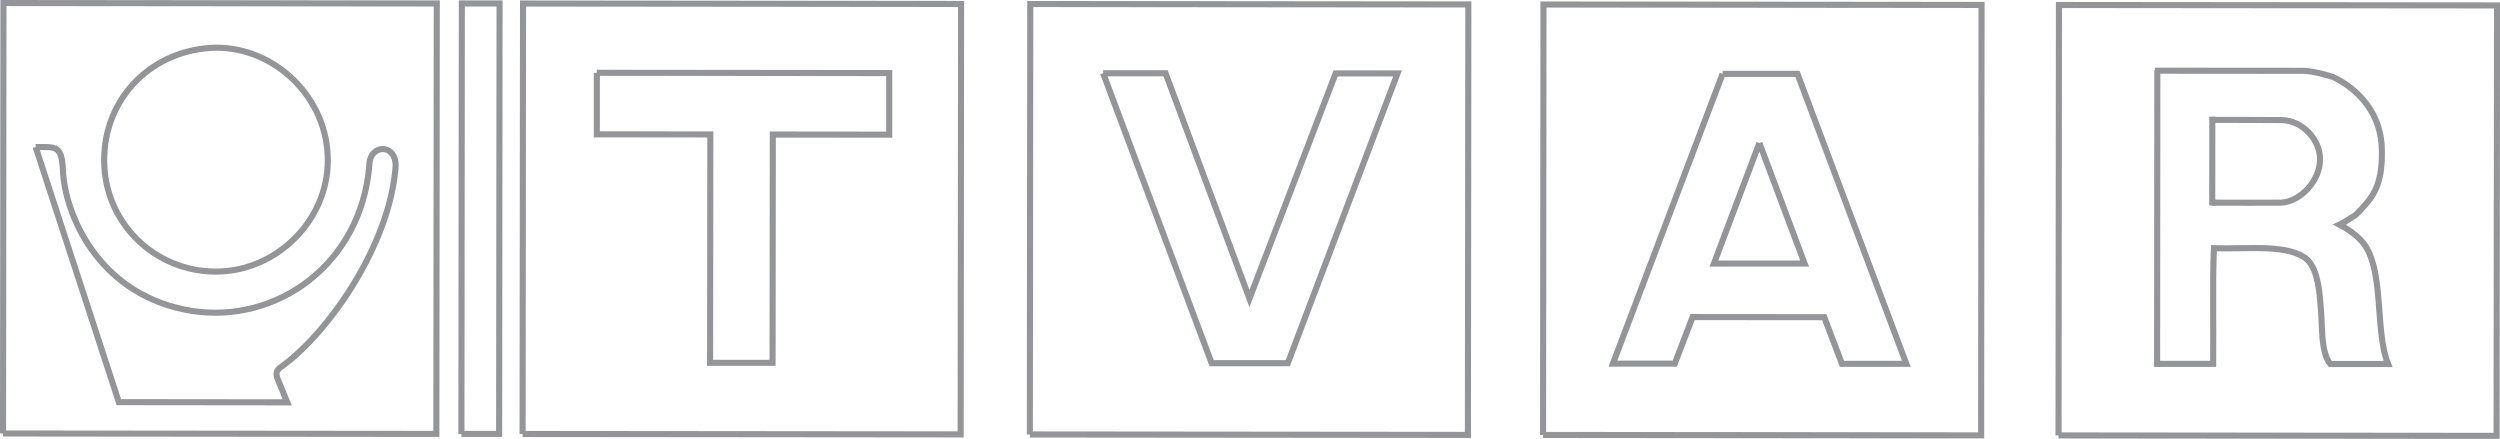 <svg xmlns="http://www.w3.org/2000/svg" id="Layer_2" data-name="Layer 2" viewBox="0 0 410.16 72"><defs><style>      .cls-1 {        fill-rule: evenodd;      }      .cls-1, .cls-2 {        fill: none;        stroke: #939598;        stroke-miterlimit: 10;      }    </style></defs><g id="Vrstva_1" data-name="Vrstva 1"><g><g><path class="cls-2" d="M85.74,71.2l.07-70.62,71.87.07-.07,70.62-71.87-.07"></path><path class="cls-2" d="M168.96,71.28l.07-70.62,71.87.07-.07,70.62-71.87-.07"></path><path class="cls-2" d="M253.16,71.36l.07-70.62,71.87.07-.07,70.62-71.87-.07"></path><path class="cls-2" d="M.5,71.12L.57.5l71.09.07-.07,70.62-71.09-.07"></path><path class="cls-2" d="M337.73,71.44l.07-70.62,71.87.07-.07,70.62-71.87-.07"></path><path class="cls-2" d="M75.7,71.19l.07-70.62h6.19s-.07,70.62-.07,70.62h-6.19"></path><path class="cls-2" d="M97.92,11.94v10.1s18.62.02,18.62.02l-.04,37.47h10.25s.04-37.46.04-37.46l19.1.02v-10.1s-47.97-.05-47.97-.05"></path><path class="cls-2" d="M180.98,12.01l17.81,47.58h12.49s18-47.54,18-47.54h-10.15s-14.14,36.93-14.14,36.93l-13.76-36.96h-10.25"></path><path class="cls-2" d="M282.62,12.11l-18,47.55h10.15s2.92-7.64,2.92-7.64l21.6.02,2.91,7.65h10.56s-17.86-47.57-17.86-47.57h-12.28"></path><path class="cls-2" d="M5.85,24.13l13.65,41.85,27.63.03-1.61-3.91c-.47-1.2.21-1.61.78-2.03,7.65-5.56,17.71-19.97,18.61-32.82.06-3.8-4.32-3.65-4.32-.06-1.37,16.23-15.27,26.01-29.17,23.81-14.62-2.36-20.44-14.85-21.06-22.45-.15-3.8-.62-4.42-2.96-4.43h-1.56"></path><path class="cls-2" d="M288.65,23.46l7.42,19.78h-14.88s7.46-19.78,7.46-19.78"></path><path class="cls-2" d="M35.48,7.82c9.78,0,18.31,8.29,18.3,18.49,0,9.99-8.55,18.26-18.34,18.25-10.2,0-18.36-8.14-18.35-18.28,0-10.36,7.98-18.26,18.39-18.46"></path><path class="cls-1" d="M354.04,11.6c7.98,0,15.97.02,23.96.02,1.81.11,3.26.57,4.75,1,4,1.9,8.1,5.92,8.03,12.33.07,5.72-1.62,7.65-4.31,10.32-.89.52-1.66,1.15-2.63,1.59,1.29.68,2.46,1.48,3.43,2.49,4.11,4.18,2.23,14.75,4.53,20.37-3.17,0-6.33,0-9.5,0-1.52-2.06-1.26-5.61-1.51-8.84-.25-3.24-.5-6.32-2.11-8.15-2.97-2.81-9.81-1.82-15.46-2-.24,6.13-.05,12.68-.12,18.97-3.07,0-6.13,0-9.2,0,.01-15.93.03-31.85.04-47.78,0-.14-.02-.28.1-.3ZM362.98,33.25c4.92,0,7.5.03,11.24,0,3.26-.14,6.44-3.7,6.41-7.09.04-3.23-2.88-6.44-6.36-6.46-3.69,0-6.23-.05-11.31-.03"></path></g><line class="cls-2" x1="362.96" y1="19.14" x2="362.95" y2="33.72"></line></g></g></svg>